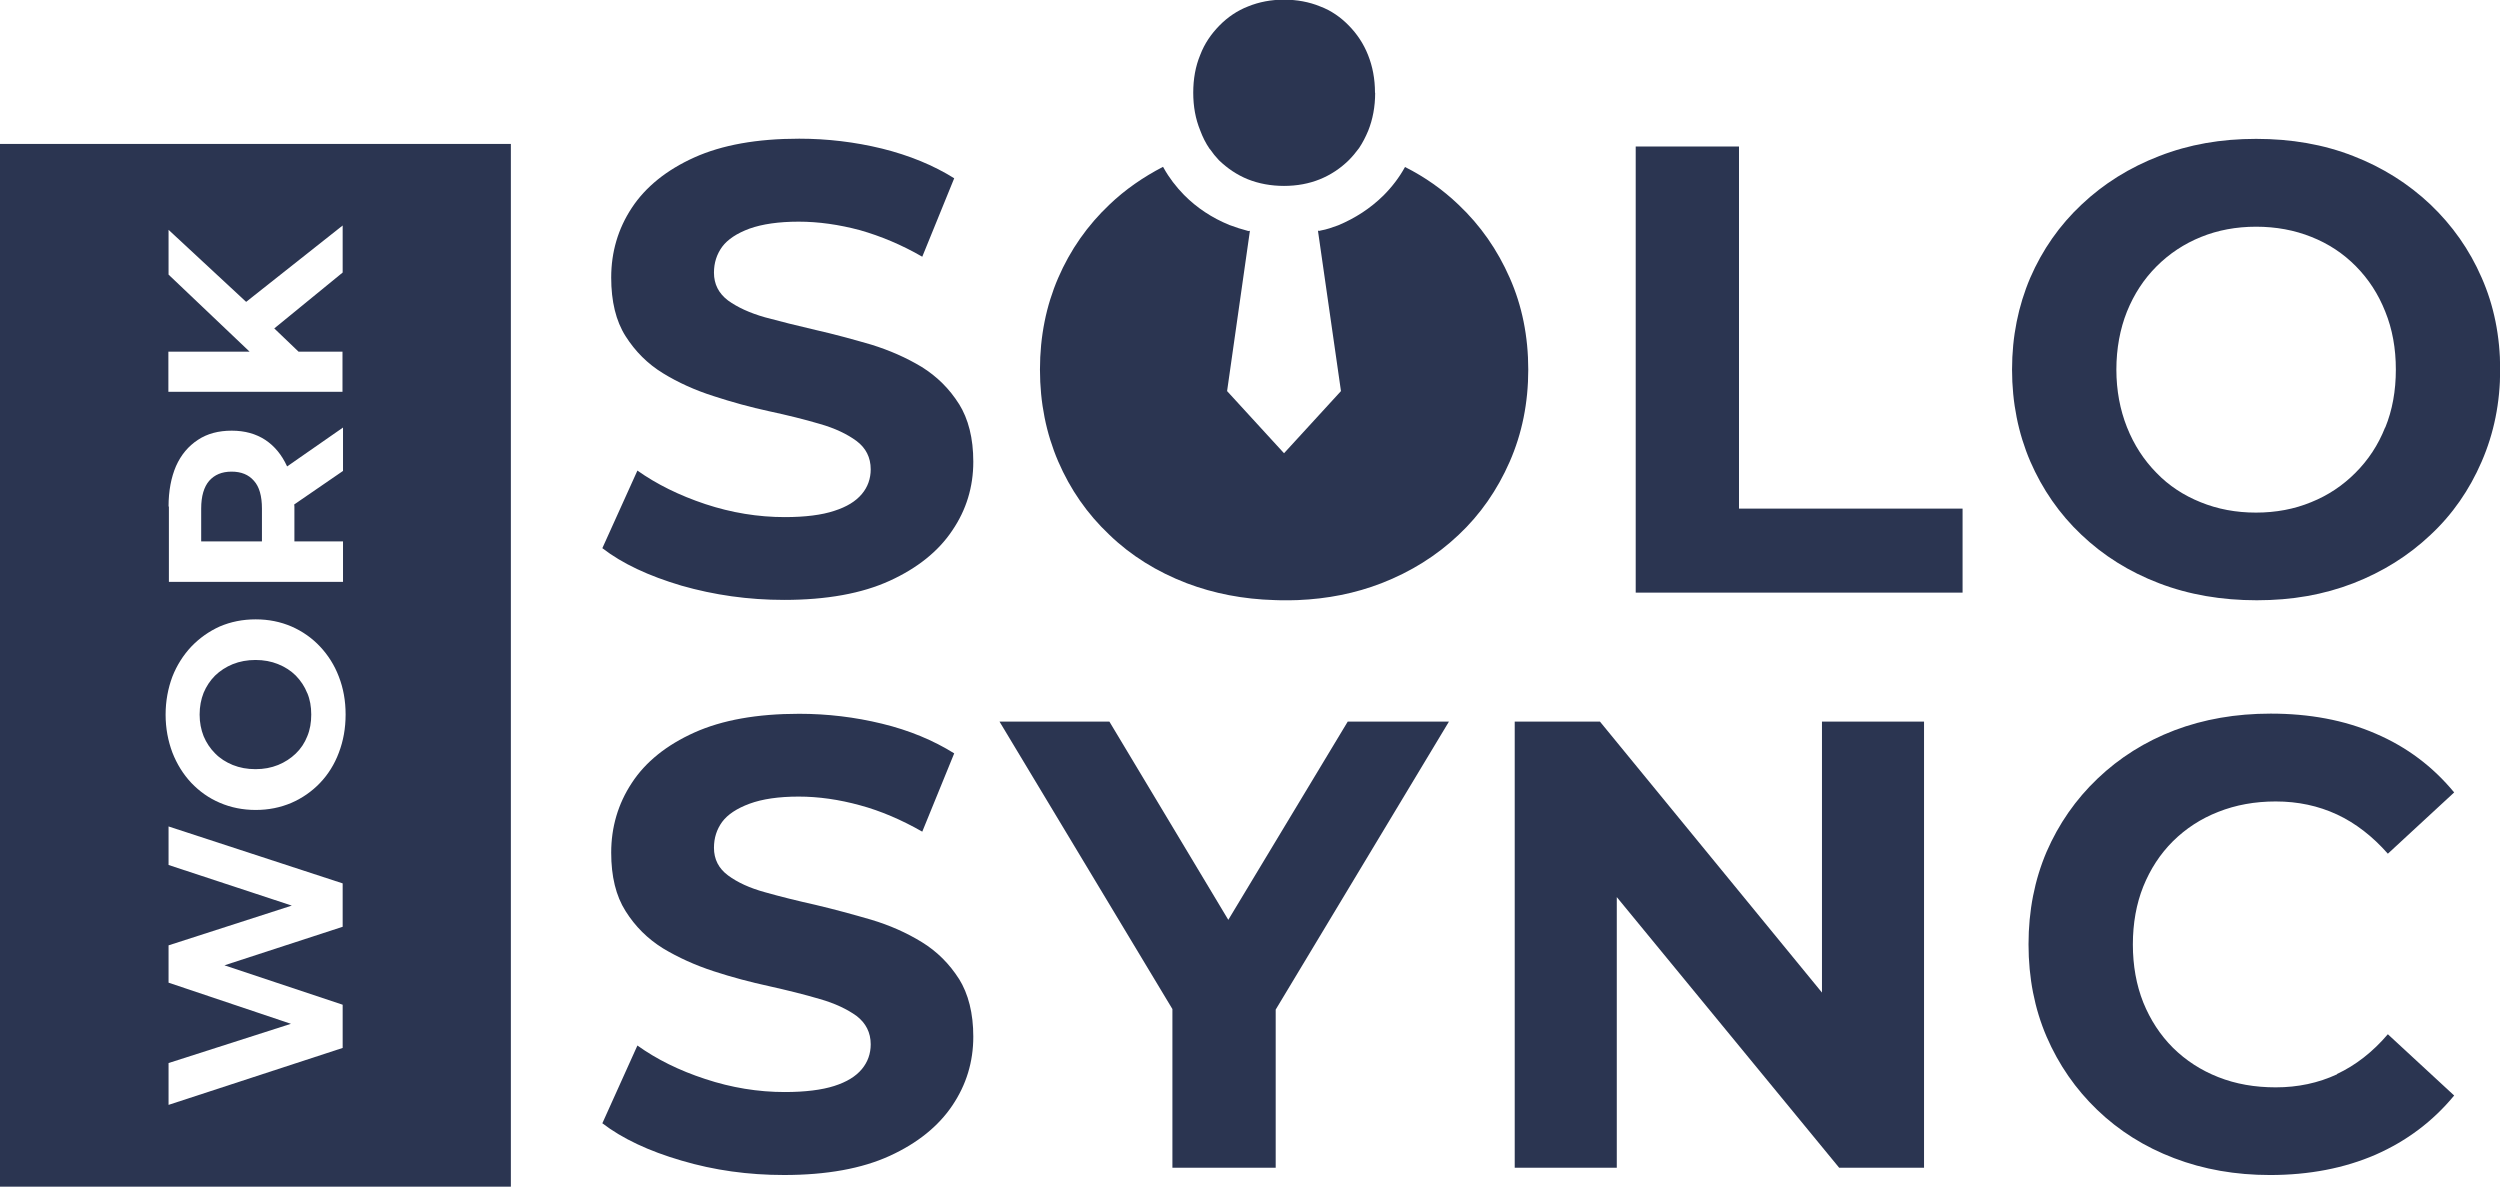 <svg xmlns="http://www.w3.org/2000/svg" id="Layer_2" data-name="Layer 2" viewBox="0 0 144.02 68.36"><defs><style>      .cls-1 {        fill: #2b3551;        stroke-width: 0px;      }    </style></defs><g id="Layer_3" data-name="Layer 3"><g><path class="cls-1" d="m14.63,27.7c-.31-.36-.74-.53-1.29-.53s-.98.18-1.29.53c-.3.35-.46.88-.46,1.6v1.89h3.5v-1.89c0-.72-.15-1.26-.46-1.6Zm0,0c-.31-.36-.74-.53-1.29-.53s-.98.18-1.29.53c-.3.35-.46.88-.46,1.6v1.89h3.5v-1.89c0-.72-.15-1.26-.46-1.6Zm0,0c-.31-.36-.74-.53-1.29-.53s-.98.18-1.29.53c-.3.35-.46.88-.46,1.6v1.89h3.5v-1.89c0-.72-.15-1.26-.46-1.6Zm3.07,12.23c-.15-.38-.37-.71-.66-1.01-.28-.28-.62-.5-1.02-.66-.39-.16-.83-.24-1.3-.24s-.91.08-1.31.24c-.39.16-.73.38-1.02.66-.28.28-.5.61-.66.99-.15.38-.23.8-.23,1.25s.08.86.23,1.24c.16.38.38.71.66.99.28.29.63.51,1.02.67.4.16.83.24,1.31.24s.9-.08,1.3-.24c.39-.16.73-.38,1.02-.66.29-.28.51-.61.66-.99.16-.38.23-.8.23-1.25s-.07-.86-.23-1.24Zm0,0c-.15-.38-.37-.71-.66-1.01-.28-.28-.62-.5-1.02-.66-.39-.16-.83-.24-1.3-.24s-.91.08-1.31.24c-.39.16-.73.38-1.02.66-.28.28-.5.61-.66.99-.15.38-.23.8-.23,1.25s.08.86.23,1.24c.16.38.38.71.66.99.28.29.63.51,1.02.67.4.16.83.24,1.31.24s.9-.08,1.3-.24c.39-.16.73-.38,1.02-.66.29-.28.51-.61.66-.99.16-.38.23-.8.23-1.25s-.07-.86-.23-1.24Zm-3.07-12.23c-.31-.36-.74-.53-1.29-.53s-.98.18-1.29.53c-.3.35-.46.88-.46,1.6v1.89h3.5v-1.89c0-.72-.15-1.26-.46-1.6ZM0,8.29v60.07h29.43V8.29H0Zm9.71,11.97h4.67l-4.67-4.44v-2.58l4.47,4.15,5.56-4.4v2.71l-3.94,3.22,1.4,1.34h2.53v2.31h-10.03v-2.31Zm0,8.92c0-.9.15-1.68.43-2.33.29-.65.71-1.15,1.26-1.51.54-.36,1.19-.53,1.95-.53s1.39.18,1.93.53c.54.36.95.86,1.25,1.51,0,.01.01.01.01.02l3.22-2.24v2.5l-2.81,1.93s.01.07.01.12v2.01h2.8v2.33h-10.03v-4.34Zm10.03,24.21l-6.81,2.22,6.81,2.27v2.49l-10.03,3.28v-2.41l7.05-2.26-7.05-2.37v-2.15l7.1-2.29-7.1-2.34v-2.22l10.03,3.28v2.49Zm-.22-10.03c-.25.67-.62,1.26-1.09,1.75-.47.49-1.02.87-1.64,1.14-.63.27-1.32.41-2.06.41s-1.43-.14-2.06-.41c-.64-.27-1.18-.66-1.65-1.15-.46-.49-.83-1.08-1.09-1.75-.25-.67-.39-1.39-.39-2.18s.14-1.52.39-2.19c.26-.66.63-1.24,1.09-1.73.47-.49,1.02-.88,1.64-1.16.63-.27,1.32-.41,2.07-.41s1.43.14,2.06.41c.64.28,1.19.67,1.65,1.16.46.49.83,1.07,1.08,1.73.26.67.39,1.39.39,2.18s-.13,1.52-.39,2.2Zm-2.48-4.43c-.28-.28-.62-.5-1.02-.66-.39-.16-.83-.24-1.3-.24s-.91.08-1.31.24c-.39.16-.73.38-1.02.66-.28.28-.5.61-.66.99-.15.38-.23.8-.23,1.25s.08.86.23,1.24c.16.38.38.71.66.99.28.29.63.51,1.02.67.4.16.83.24,1.31.24s.9-.08,1.3-.24c.39-.16.73-.38,1.02-.66.29-.28.51-.61.66-.99.16-.38.23-.8.23-1.25s-.07-.86-.23-1.24c-.15-.38-.37-.71-.66-1.01Zm-3.7-11.76c-.56,0-.98.18-1.29.53-.3.35-.46.88-.46,1.6v1.89h3.5v-1.89c0-.72-.15-1.26-.46-1.6-.31-.36-.74-.53-1.29-.53Zm1.29.53c-.31-.36-.74-.53-1.29-.53s-.98.18-1.29.53c-.3.35-.46.88-.46,1.6v1.89h3.5v-1.89c0-.72-.15-1.26-.46-1.6Zm0,0c-.31-.36-.74-.53-1.29-.53s-.98.18-1.29.53c-.3.35-.46.88-.46,1.6v1.89h3.5v-1.89c0-.72-.15-1.26-.46-1.6Z"></path><path class="cls-1" d="m55.25,23.28c-.56-.89-1.27-1.59-2.15-2.14-.88-.53-1.85-.96-2.92-1.29-1.07-.31-2.13-.6-3.19-.84-1.07-.25-2.04-.49-2.92-.73-.88-.25-1.59-.58-2.13-.97-.54-.41-.81-.94-.81-1.6,0-.57.16-1.06.47-1.49.32-.43.85-.78,1.58-1.05.73-.26,1.68-.4,2.83-.4s2.33.17,3.53.49c1.19.34,2.4.84,3.59,1.53l1.84-4.52c-1.2-.75-2.59-1.32-4.16-1.71-1.56-.38-3.15-.57-4.77-.57-2.43,0-4.44.36-6.04,1.08-1.6.72-2.81,1.7-3.6,2.9-.8,1.21-1.19,2.56-1.19,4.02,0,1.37.27,2.5.83,3.38.56.88,1.27,1.59,2.15,2.13.88.54,1.85.98,2.92,1.32,1.07.35,2.13.64,3.19.87,1.07.23,2.04.47,2.92.73.88.25,1.59.59,2.13.99.53.4.81.94.81,1.63,0,.53-.17,1.02-.51,1.42-.35.42-.87.74-1.59.97-.72.24-1.68.36-2.85.36-1.54,0-3.07-.25-4.58-.75-1.5-.5-2.81-1.15-3.91-1.93l-2.02,4.47c1.15.89,2.67,1.6,4.56,2.16,1.89.54,3.85.82,5.91.82,2.45,0,4.48-.37,6.08-1.1,1.6-.73,2.81-1.7,3.61-2.9.81-1.19,1.21-2.51,1.21-3.96,0-1.35-.28-2.46-.83-3.34Z"></path><path class="cls-1" d="m100.18,29.3V8.44h-5.95v25.7h18.83v-4.84h-12.88Z"></path><path class="cls-1" d="m142.96,15.99c-.7-1.61-1.69-3.01-2.95-4.21-1.26-1.19-2.74-2.13-4.44-2.79-1.71-.67-3.57-.99-5.6-.99s-3.86.32-5.58.99c-1.71.66-3.2,1.59-4.47,2.79-1.28,1.2-2.26,2.61-2.96,4.22-.69,1.62-1.05,3.38-1.05,5.29s.36,3.68,1.05,5.29c.7,1.61,1.68,3.03,2.94,4.22,1.26,1.2,2.75,2.14,4.48,2.8,1.72.66,3.6.98,5.63.98s3.85-.32,5.56-.98c1.7-.66,3.18-1.59,4.44-2.78,1.27-1.18,2.25-2.6,2.95-4.22.71-1.63,1.07-3.4,1.07-5.31s-.36-3.7-1.07-5.3Zm-5.56,8.64c-.4,1.01-.97,1.87-1.71,2.61s-1.58,1.3-2.55,1.69c-.97.4-2.03.6-3.18.6s-2.21-.2-3.19-.6c-.97-.39-1.83-.95-2.54-1.69-.72-.73-1.29-1.6-1.7-2.63-.4-1.01-.61-2.12-.61-3.32s.21-2.34.61-3.34c.41-1.01.97-1.87,1.71-2.61.73-.73,1.59-1.3,2.56-1.69.96-.39,2.02-.59,3.17-.59s2.22.2,3.19.59c.98.39,1.83.95,2.56,1.69s1.29,1.6,1.69,2.61c.41,1.01.61,2.12.61,3.34s-.2,2.34-.61,3.34Z"></path><path class="cls-1" d="m55.25,56.4c-.56-.88-1.27-1.59-2.15-2.13-.88-.54-1.85-.97-2.92-1.29-1.07-.31-2.13-.6-3.19-.85-1.07-.24-2.04-.48-2.92-.73-.88-.24-1.59-.57-2.13-.97-.54-.4-.81-.93-.81-1.59,0-.57.16-1.06.47-1.49.32-.43.85-.78,1.58-1.05.73-.27,1.68-.41,2.83-.41s2.33.17,3.53.5c1.19.32,2.4.84,3.59,1.52l1.84-4.51c-1.2-.75-2.59-1.33-4.16-1.71-1.56-.38-3.15-.57-4.77-.57-2.43,0-4.44.36-6.04,1.08-1.6.72-2.81,1.69-3.6,2.9-.8,1.21-1.19,2.56-1.19,4.02,0,1.37.27,2.49.83,3.37.56.89,1.27,1.59,2.15,2.14.88.53,1.85.97,2.92,1.32,1.07.35,2.13.63,3.19.86,1.07.24,2.04.48,2.92.74.88.25,1.59.59,2.13.98.53.41.81.95.81,1.63,0,.54-.17,1.02-.51,1.43-.35.42-.87.74-1.59.97-.72.23-1.68.35-2.85.35-1.54,0-3.07-.25-4.58-.75-1.5-.49-2.81-1.14-3.91-1.93l-2.02,4.48c1.15.88,2.67,1.6,4.56,2.15,1.89.56,3.85.83,5.91.83,2.45,0,4.48-.37,6.08-1.1,1.6-.73,2.81-1.71,3.61-2.9.81-1.2,1.21-2.52,1.21-3.97,0-1.34-.28-2.46-.83-3.34Z"></path><path class="cls-1" d="m77.64,41.57l-6.88,11.42-6.85-11.42h-6.33l9.96,16.56v9.14h5.95v-9.11l9.98-16.59h-5.83Z"></path><path class="cls-1" d="m104.96,41.57v15.61l-12.79-15.61h-4.91v25.7h5.88v-15.59l12.81,15.59h4.89v-25.7h-5.88Z"></path><path class="cls-1" d="m134.63,61.89c-1.08.5-2.25.75-3.53.75-1.2,0-2.3-.19-3.31-.59-.99-.39-1.86-.95-2.61-1.69-.73-.73-1.3-1.6-1.71-2.61-.4-1.01-.6-2.12-.6-3.34s.2-2.34.6-3.34c.41-1.01.97-1.87,1.71-2.61.74-.73,1.61-1.3,2.61-1.69,1.01-.4,2.11-.6,3.31-.6,1.28,0,2.45.25,3.53.75,1.07.5,2.05,1.26,2.93,2.26l3.82-3.53c-1.23-1.49-2.73-2.62-4.53-3.39-1.8-.78-3.81-1.15-6.04-1.15-2.01,0-3.85.32-5.54.96-1.7.65-3.17,1.58-4.43,2.78-1.26,1.2-2.24,2.61-2.94,4.22-.69,1.62-1.04,3.39-1.04,5.33s.35,3.71,1.04,5.32c.7,1.62,1.68,3.03,2.92,4.22,1.25,1.2,2.72,2.13,4.43,2.78,1.7.65,3.54.97,5.52.97,2.25,0,4.28-.39,6.08-1.17,1.8-.79,3.31-1.93,4.53-3.41l-3.82-3.53c-.88,1.03-1.86,1.79-2.93,2.29Z"></path><g><path class="cls-1" d="m88.04,21.29c0,1.92-.36,3.69-1.07,5.31s-1.69,3.04-2.95,4.22c-1.26,1.19-2.74,2.12-4.44,2.78-1.5.58-3.1.9-4.82.97-.24.01-.49.01-.74.01-.2,0-.4,0-.59-.01-1.81-.05-3.5-.38-5.06-.97-1.72-.66-3.22-1.59-4.47-2.8-1.27-1.2-2.24-2.6-2.94-4.22-.69-1.61-1.05-3.37-1.05-5.29s.36-3.68,1.05-5.28c.7-1.62,1.69-3.03,2.96-4.23.9-.86,1.94-1.58,3.08-2.17.01.02.03.05.04.07.31.56.71,1.08,1.17,1.55.73.74,1.61,1.32,2.61,1.73.37.14.72.25,1.1.35.03-.01.06-.02.08-.01v.03l-1.31,9.2,3.28,3.58,3.28-3.58-1.32-9.2v-.04s.06,0,.08.01c.02,0,.05-.01.07-.02.35-.06.68-.18,1.01-.3.98-.41,1.86-.98,2.61-1.72.49-.49.91-1.04,1.24-1.64,1.15.58,2.17,1.3,3.08,2.17,1.27,1.2,2.24,2.6,2.95,4.21.71,1.6,1.07,3.37,1.07,5.3Z"></path><path class="cls-1" d="m79.22,5.35c0,.8-.14,1.53-.4,2.18-.15.36-.32.69-.52.99-.01.01-.02.03-.03.04-.17.23-.36.46-.57.67-.48.47-1.03.84-1.67,1.1-.62.25-1.31.38-2.06.38s-1.45-.13-2.08-.38c-.64-.26-1.18-.63-1.67-1.1-.19-.2-.36-.41-.51-.63l-.03-.03c-.22-.32-.4-.68-.54-1.06-.27-.66-.4-1.38-.4-2.17s.13-1.52.4-2.17c.25-.66.63-1.21,1.11-1.7.47-.48,1.03-.86,1.65-1.1.64-.26,1.33-.39,2.07-.39s1.45.13,2.08.39c.64.24,1.18.62,1.65,1.1.47.48.85,1.04,1.11,1.7.26.65.4,1.37.4,2.17Z"></path></g></g></g></svg>
